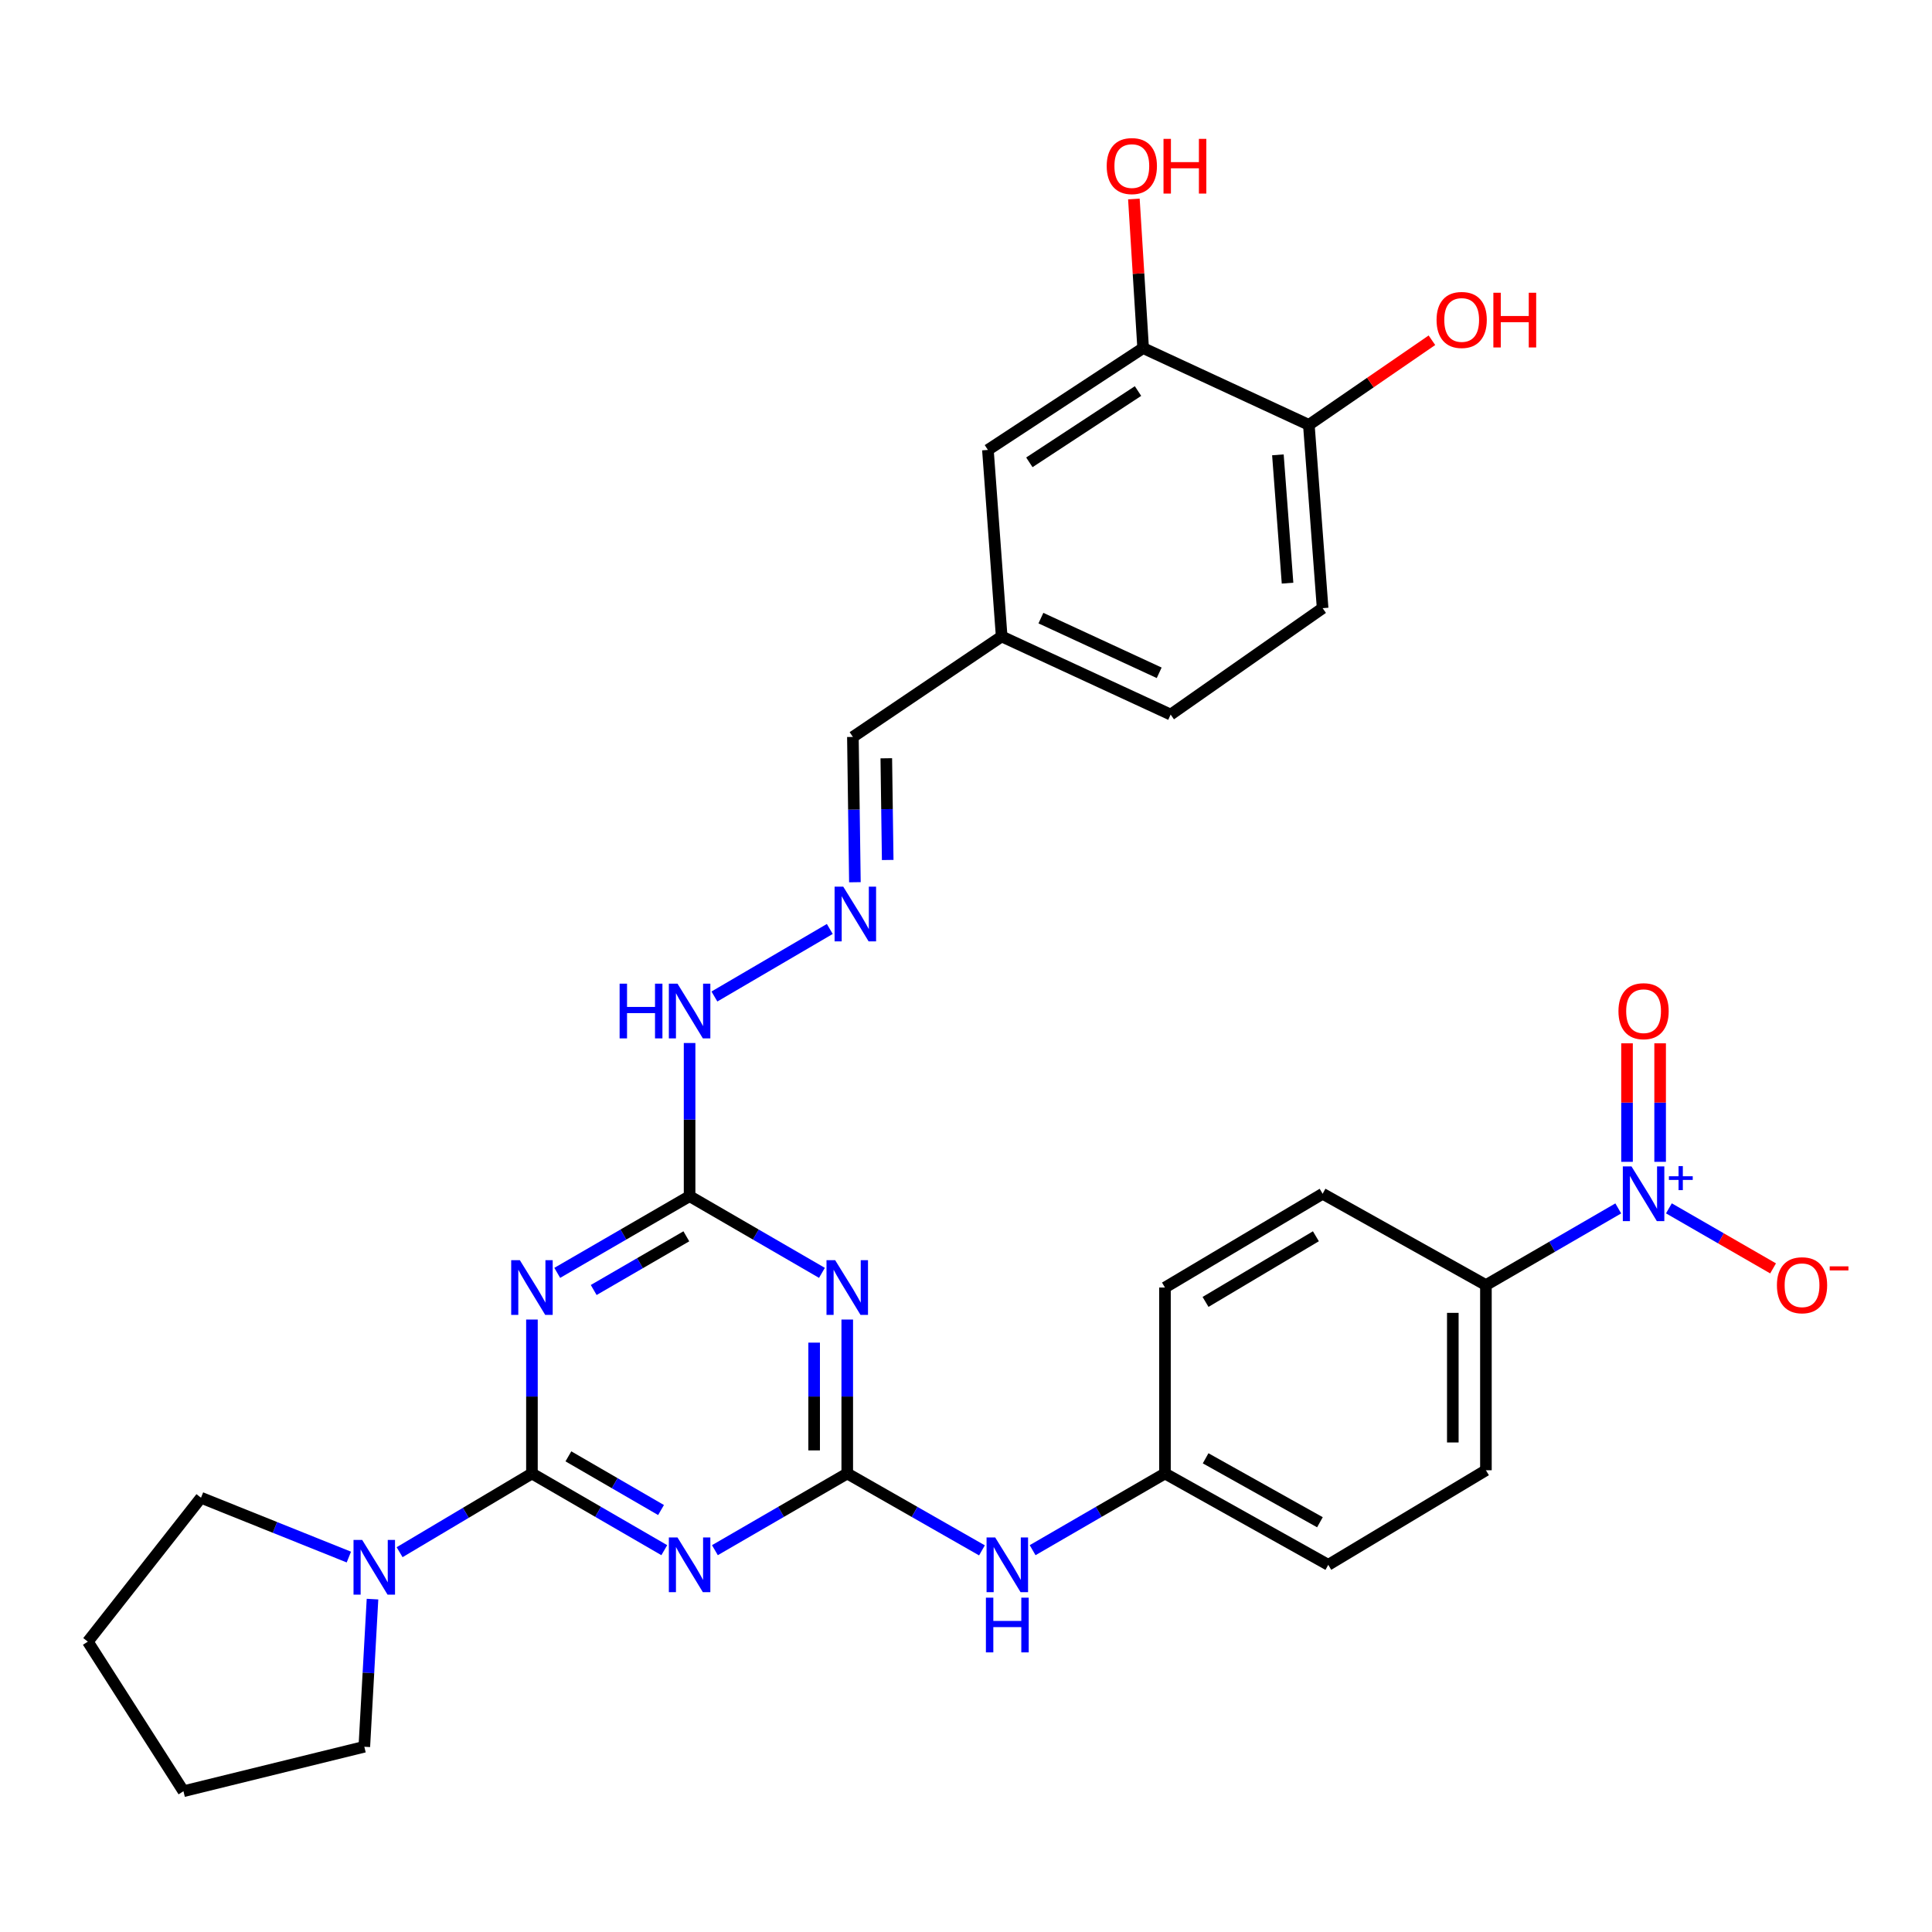 <?xml version='1.0' encoding='iso-8859-1'?>
<svg version='1.1' baseProfile='full'
              xmlns='http://www.w3.org/2000/svg'
                      xmlns:rdkit='http://www.rdkit.org/xml'
                      xmlns:xlink='http://www.w3.org/1999/xlink'
                  xml:space='preserve'
width='1000px' height='1000px' viewBox='0 0 1000 1000'>
<!-- END OF HEADER -->
<rect style='opacity:1.0;fill:#FFFFFF;stroke:none' width='1000' height='1000' x='0' y='0'> </rect>
<path class='bond-0' d='M 275.332,762.676 L 309.584,782.523' style='fill:none;fill-rule:evenodd;stroke:#000000;stroke-width:6px;stroke-linecap:butt;stroke-linejoin:miter;stroke-opacity:1' />
<path class='bond-0' d='M 309.584,782.523 L 343.836,802.37' style='fill:none;fill-rule:evenodd;stroke:#0000FF;stroke-width:6px;stroke-linecap:butt;stroke-linejoin:miter;stroke-opacity:1' />
<path class='bond-0' d='M 294.198,753.804 L 318.175,767.697' style='fill:none;fill-rule:evenodd;stroke:#000000;stroke-width:6px;stroke-linecap:butt;stroke-linejoin:miter;stroke-opacity:1' />
<path class='bond-0' d='M 318.175,767.697 L 342.151,781.59' style='fill:none;fill-rule:evenodd;stroke:#0000FF;stroke-width:6px;stroke-linecap:butt;stroke-linejoin:miter;stroke-opacity:1' />
<path class='bond-1' d='M 275.332,762.676 L 275.332,722.833' style='fill:none;fill-rule:evenodd;stroke:#000000;stroke-width:6px;stroke-linecap:butt;stroke-linejoin:miter;stroke-opacity:1' />
<path class='bond-1' d='M 275.332,722.833 L 275.332,682.99' style='fill:none;fill-rule:evenodd;stroke:#0000FF;stroke-width:6px;stroke-linecap:butt;stroke-linejoin:miter;stroke-opacity:1' />
<path class='bond-6' d='M 275.332,762.676 L 241.084,783.046' style='fill:none;fill-rule:evenodd;stroke:#000000;stroke-width:6px;stroke-linecap:butt;stroke-linejoin:miter;stroke-opacity:1' />
<path class='bond-6' d='M 241.084,783.046 L 206.835,803.416' style='fill:none;fill-rule:evenodd;stroke:#0000FF;stroke-width:6px;stroke-linecap:butt;stroke-linejoin:miter;stroke-opacity:1' />
<path class='bond-2' d='M 370.031,802.37 L 404.283,782.523' style='fill:none;fill-rule:evenodd;stroke:#0000FF;stroke-width:6px;stroke-linecap:butt;stroke-linejoin:miter;stroke-opacity:1' />
<path class='bond-2' d='M 404.283,782.523 L 438.535,762.676' style='fill:none;fill-rule:evenodd;stroke:#000000;stroke-width:6px;stroke-linecap:butt;stroke-linejoin:miter;stroke-opacity:1' />
<path class='bond-5' d='M 288.43,658.833 L 322.682,638.982' style='fill:none;fill-rule:evenodd;stroke:#0000FF;stroke-width:6px;stroke-linecap:butt;stroke-linejoin:miter;stroke-opacity:1' />
<path class='bond-5' d='M 322.682,638.982 L 356.933,619.131' style='fill:none;fill-rule:evenodd;stroke:#000000;stroke-width:6px;stroke-linecap:butt;stroke-linejoin:miter;stroke-opacity:1' />
<path class='bond-5' d='M 307.298,667.703 L 331.274,653.807' style='fill:none;fill-rule:evenodd;stroke:#0000FF;stroke-width:6px;stroke-linecap:butt;stroke-linejoin:miter;stroke-opacity:1' />
<path class='bond-5' d='M 331.274,653.807 L 355.25,639.912' style='fill:none;fill-rule:evenodd;stroke:#000000;stroke-width:6px;stroke-linecap:butt;stroke-linejoin:miter;stroke-opacity:1' />
<path class='bond-8' d='M 438.535,762.676 L 473.397,782.572' style='fill:none;fill-rule:evenodd;stroke:#000000;stroke-width:6px;stroke-linecap:butt;stroke-linejoin:miter;stroke-opacity:1' />
<path class='bond-8' d='M 473.397,782.572 L 508.258,802.469' style='fill:none;fill-rule:evenodd;stroke:#0000FF;stroke-width:6px;stroke-linecap:butt;stroke-linejoin:miter;stroke-opacity:1' />
<path class='bond-32' d='M 438.535,762.676 L 438.535,722.833' style='fill:none;fill-rule:evenodd;stroke:#000000;stroke-width:6px;stroke-linecap:butt;stroke-linejoin:miter;stroke-opacity:1' />
<path class='bond-32' d='M 438.535,722.833 L 438.535,682.99' style='fill:none;fill-rule:evenodd;stroke:#0000FF;stroke-width:6px;stroke-linecap:butt;stroke-linejoin:miter;stroke-opacity:1' />
<path class='bond-32' d='M 421.4,750.723 L 421.4,722.833' style='fill:none;fill-rule:evenodd;stroke:#000000;stroke-width:6px;stroke-linecap:butt;stroke-linejoin:miter;stroke-opacity:1' />
<path class='bond-32' d='M 421.4,722.833 L 421.4,694.943' style='fill:none;fill-rule:evenodd;stroke:#0000FF;stroke-width:6px;stroke-linecap:butt;stroke-linejoin:miter;stroke-opacity:1' />
<path class='bond-3' d='M 425.437,658.833 L 391.185,638.982' style='fill:none;fill-rule:evenodd;stroke:#0000FF;stroke-width:6px;stroke-linecap:butt;stroke-linejoin:miter;stroke-opacity:1' />
<path class='bond-3' d='M 391.185,638.982 L 356.933,619.131' style='fill:none;fill-rule:evenodd;stroke:#000000;stroke-width:6px;stroke-linecap:butt;stroke-linejoin:miter;stroke-opacity:1' />
<path class='bond-4' d='M 837.614,625.472 L 803.362,645.315' style='fill:none;fill-rule:evenodd;stroke:#0000FF;stroke-width:6px;stroke-linecap:butt;stroke-linejoin:miter;stroke-opacity:1' />
<path class='bond-4' d='M 803.362,645.315 L 769.11,665.158' style='fill:none;fill-rule:evenodd;stroke:#000000;stroke-width:6px;stroke-linecap:butt;stroke-linejoin:miter;stroke-opacity:1' />
<path class='bond-10' d='M 863.818,625.438 L 890.781,640.979' style='fill:none;fill-rule:evenodd;stroke:#0000FF;stroke-width:6px;stroke-linecap:butt;stroke-linejoin:miter;stroke-opacity:1' />
<path class='bond-10' d='M 890.781,640.979 L 917.743,656.519' style='fill:none;fill-rule:evenodd;stroke:#FF0000;stroke-width:6px;stroke-linecap:butt;stroke-linejoin:miter;stroke-opacity:1' />
<path class='bond-12' d='M 859.279,601.359 L 859.279,570.689' style='fill:none;fill-rule:evenodd;stroke:#0000FF;stroke-width:6px;stroke-linecap:butt;stroke-linejoin:miter;stroke-opacity:1' />
<path class='bond-12' d='M 859.279,570.689 L 859.279,540.019' style='fill:none;fill-rule:evenodd;stroke:#FF0000;stroke-width:6px;stroke-linecap:butt;stroke-linejoin:miter;stroke-opacity:1' />
<path class='bond-12' d='M 842.144,601.359 L 842.144,570.689' style='fill:none;fill-rule:evenodd;stroke:#0000FF;stroke-width:6px;stroke-linecap:butt;stroke-linejoin:miter;stroke-opacity:1' />
<path class='bond-12' d='M 842.144,570.689 L 842.144,540.019' style='fill:none;fill-rule:evenodd;stroke:#FF0000;stroke-width:6px;stroke-linecap:butt;stroke-linejoin:miter;stroke-opacity:1' />
<path class='bond-13' d='M 356.933,619.131 L 356.933,579.497' style='fill:none;fill-rule:evenodd;stroke:#000000;stroke-width:6px;stroke-linecap:butt;stroke-linejoin:miter;stroke-opacity:1' />
<path class='bond-13' d='M 356.933,579.497 L 356.933,539.863' style='fill:none;fill-rule:evenodd;stroke:#0000FF;stroke-width:6px;stroke-linecap:butt;stroke-linejoin:miter;stroke-opacity:1' />
<path class='bond-27' d='M 180.565,805.936 L 142.301,790.579' style='fill:none;fill-rule:evenodd;stroke:#0000FF;stroke-width:6px;stroke-linecap:butt;stroke-linejoin:miter;stroke-opacity:1' />
<path class='bond-27' d='M 142.301,790.579 L 104.038,775.223' style='fill:none;fill-rule:evenodd;stroke:#000000;stroke-width:6px;stroke-linecap:butt;stroke-linejoin:miter;stroke-opacity:1' />
<path class='bond-28' d='M 192.807,827.702 L 190.689,865.91' style='fill:none;fill-rule:evenodd;stroke:#0000FF;stroke-width:6px;stroke-linecap:butt;stroke-linejoin:miter;stroke-opacity:1' />
<path class='bond-28' d='M 190.689,865.91 L 188.571,904.117' style='fill:none;fill-rule:evenodd;stroke:#000000;stroke-width:6px;stroke-linecap:butt;stroke-linejoin:miter;stroke-opacity:1' />
<path class='bond-7' d='M 769.11,665.158 L 769.11,761' style='fill:none;fill-rule:evenodd;stroke:#000000;stroke-width:6px;stroke-linecap:butt;stroke-linejoin:miter;stroke-opacity:1' />
<path class='bond-7' d='M 751.975,679.534 L 751.975,746.624' style='fill:none;fill-rule:evenodd;stroke:#000000;stroke-width:6px;stroke-linecap:butt;stroke-linejoin:miter;stroke-opacity:1' />
<path class='bond-33' d='M 769.11,665.158 L 684.586,617.884' style='fill:none;fill-rule:evenodd;stroke:#000000;stroke-width:6px;stroke-linecap:butt;stroke-linejoin:miter;stroke-opacity:1' />
<path class='bond-20' d='M 534.481,802.37 L 568.733,782.523' style='fill:none;fill-rule:evenodd;stroke:#0000FF;stroke-width:6px;stroke-linecap:butt;stroke-linejoin:miter;stroke-opacity:1' />
<path class='bond-20' d='M 568.733,782.523 L 602.985,762.676' style='fill:none;fill-rule:evenodd;stroke:#000000;stroke-width:6px;stroke-linecap:butt;stroke-linejoin:miter;stroke-opacity:1' />
<path class='bond-9' d='M 429.498,480.833 L 369.776,515.791' style='fill:none;fill-rule:evenodd;stroke:#0000FF;stroke-width:6px;stroke-linecap:butt;stroke-linejoin:miter;stroke-opacity:1' />
<path class='bond-19' d='M 442.496,456.64 L 441.977,419.039' style='fill:none;fill-rule:evenodd;stroke:#0000FF;stroke-width:6px;stroke-linecap:butt;stroke-linejoin:miter;stroke-opacity:1' />
<path class='bond-19' d='M 441.977,419.039 L 441.457,381.438' style='fill:none;fill-rule:evenodd;stroke:#000000;stroke-width:6px;stroke-linecap:butt;stroke-linejoin:miter;stroke-opacity:1' />
<path class='bond-19' d='M 459.474,445.123 L 459.11,418.802' style='fill:none;fill-rule:evenodd;stroke:#0000FF;stroke-width:6px;stroke-linecap:butt;stroke-linejoin:miter;stroke-opacity:1' />
<path class='bond-19' d='M 459.11,418.802 L 458.747,392.482' style='fill:none;fill-rule:evenodd;stroke:#000000;stroke-width:6px;stroke-linecap:butt;stroke-linejoin:miter;stroke-opacity:1' />
<path class='bond-11' d='M 591.685,180.167 L 511.34,232.886' style='fill:none;fill-rule:evenodd;stroke:#000000;stroke-width:6px;stroke-linecap:butt;stroke-linejoin:miter;stroke-opacity:1' />
<path class='bond-11' d='M 589.034,202.401 L 532.792,239.304' style='fill:none;fill-rule:evenodd;stroke:#000000;stroke-width:6px;stroke-linecap:butt;stroke-linejoin:miter;stroke-opacity:1' />
<path class='bond-22' d='M 591.685,180.167 L 589.289,141.582' style='fill:none;fill-rule:evenodd;stroke:#000000;stroke-width:6px;stroke-linecap:butt;stroke-linejoin:miter;stroke-opacity:1' />
<path class='bond-22' d='M 589.289,141.582 L 586.894,102.997' style='fill:none;fill-rule:evenodd;stroke:#FF0000;stroke-width:6px;stroke-linecap:butt;stroke-linejoin:miter;stroke-opacity:1' />
<path class='bond-34' d='M 591.685,180.167 L 677.456,219.911' style='fill:none;fill-rule:evenodd;stroke:#000000;stroke-width:6px;stroke-linecap:butt;stroke-linejoin:miter;stroke-opacity:1' />
<path class='bond-14' d='M 677.456,219.911 L 684.586,314.782' style='fill:none;fill-rule:evenodd;stroke:#000000;stroke-width:6px;stroke-linecap:butt;stroke-linejoin:miter;stroke-opacity:1' />
<path class='bond-14' d='M 661.438,235.425 L 666.43,301.836' style='fill:none;fill-rule:evenodd;stroke:#000000;stroke-width:6px;stroke-linecap:butt;stroke-linejoin:miter;stroke-opacity:1' />
<path class='bond-26' d='M 677.456,219.911 L 709.31,198.012' style='fill:none;fill-rule:evenodd;stroke:#000000;stroke-width:6px;stroke-linecap:butt;stroke-linejoin:miter;stroke-opacity:1' />
<path class='bond-26' d='M 709.31,198.012 L 741.163,176.113' style='fill:none;fill-rule:evenodd;stroke:#FF0000;stroke-width:6px;stroke-linecap:butt;stroke-linejoin:miter;stroke-opacity:1' />
<path class='bond-15' d='M 511.34,232.886 L 518.461,329.423' style='fill:none;fill-rule:evenodd;stroke:#000000;stroke-width:6px;stroke-linecap:butt;stroke-linejoin:miter;stroke-opacity:1' />
<path class='bond-16' d='M 769.11,761 L 687.509,809.959' style='fill:none;fill-rule:evenodd;stroke:#000000;stroke-width:6px;stroke-linecap:butt;stroke-linejoin:miter;stroke-opacity:1' />
<path class='bond-17' d='M 684.586,617.884 L 602.985,666.424' style='fill:none;fill-rule:evenodd;stroke:#000000;stroke-width:6px;stroke-linecap:butt;stroke-linejoin:miter;stroke-opacity:1' />
<path class='bond-17' d='M 681.106,639.892 L 623.985,673.87' style='fill:none;fill-rule:evenodd;stroke:#000000;stroke-width:6px;stroke-linecap:butt;stroke-linejoin:miter;stroke-opacity:1' />
<path class='bond-18' d='M 684.586,314.782 L 605.926,369.862' style='fill:none;fill-rule:evenodd;stroke:#000000;stroke-width:6px;stroke-linecap:butt;stroke-linejoin:miter;stroke-opacity:1' />
<path class='bond-21' d='M 441.457,381.438 L 518.461,329.423' style='fill:none;fill-rule:evenodd;stroke:#000000;stroke-width:6px;stroke-linecap:butt;stroke-linejoin:miter;stroke-opacity:1' />
<path class='bond-23' d='M 602.985,762.676 L 602.985,666.424' style='fill:none;fill-rule:evenodd;stroke:#000000;stroke-width:6px;stroke-linecap:butt;stroke-linejoin:miter;stroke-opacity:1' />
<path class='bond-24' d='M 602.985,762.676 L 687.509,809.959' style='fill:none;fill-rule:evenodd;stroke:#000000;stroke-width:6px;stroke-linecap:butt;stroke-linejoin:miter;stroke-opacity:1' />
<path class='bond-24' d='M 624.029,754.814 L 683.196,787.913' style='fill:none;fill-rule:evenodd;stroke:#000000;stroke-width:6px;stroke-linecap:butt;stroke-linejoin:miter;stroke-opacity:1' />
<path class='bond-25' d='M 518.461,329.423 L 605.926,369.862' style='fill:none;fill-rule:evenodd;stroke:#000000;stroke-width:6px;stroke-linecap:butt;stroke-linejoin:miter;stroke-opacity:1' />
<path class='bond-25' d='M 538.772,319.936 L 599.997,348.243' style='fill:none;fill-rule:evenodd;stroke:#000000;stroke-width:6px;stroke-linecap:butt;stroke-linejoin:miter;stroke-opacity:1' />
<path class='bond-30' d='M 104.038,775.223 L 45.455,849.713' style='fill:none;fill-rule:evenodd;stroke:#000000;stroke-width:6px;stroke-linecap:butt;stroke-linejoin:miter;stroke-opacity:1' />
<path class='bond-29' d='M 188.571,904.117 L 94.956,927.135' style='fill:none;fill-rule:evenodd;stroke:#000000;stroke-width:6px;stroke-linecap:butt;stroke-linejoin:miter;stroke-opacity:1' />
<path class='bond-31' d='M 94.956,927.135 L 45.455,849.713' style='fill:none;fill-rule:evenodd;stroke:#000000;stroke-width:6px;stroke-linecap:butt;stroke-linejoin:miter;stroke-opacity:1' />
<path  class='atom-1' d='M 350.673 795.799
L 359.953 810.799
Q 360.873 812.279, 362.353 814.959
Q 363.833 817.639, 363.913 817.799
L 363.913 795.799
L 367.673 795.799
L 367.673 824.119
L 363.793 824.119
L 353.833 807.719
Q 352.673 805.799, 351.433 803.599
Q 350.233 801.399, 349.873 800.719
L 349.873 824.119
L 346.193 824.119
L 346.193 795.799
L 350.673 795.799
' fill='#0000FF'/>
<path  class='atom-2' d='M 269.072 652.264
L 278.352 667.264
Q 279.272 668.744, 280.752 671.424
Q 282.232 674.104, 282.312 674.264
L 282.312 652.264
L 286.072 652.264
L 286.072 680.584
L 282.192 680.584
L 272.232 664.184
Q 271.072 662.264, 269.832 660.064
Q 268.632 657.864, 268.272 657.184
L 268.272 680.584
L 264.592 680.584
L 264.592 652.264
L 269.072 652.264
' fill='#0000FF'/>
<path  class='atom-4' d='M 432.275 652.264
L 441.555 667.264
Q 442.475 668.744, 443.955 671.424
Q 445.435 674.104, 445.515 674.264
L 445.515 652.264
L 449.275 652.264
L 449.275 680.584
L 445.395 680.584
L 435.435 664.184
Q 434.275 662.264, 433.035 660.064
Q 431.835 657.864, 431.475 657.184
L 431.475 680.584
L 427.795 680.584
L 427.795 652.264
L 432.275 652.264
' fill='#0000FF'/>
<path  class='atom-5' d='M 844.451 603.724
L 853.731 618.724
Q 854.651 620.204, 856.131 622.884
Q 857.611 625.564, 857.691 625.724
L 857.691 603.724
L 861.451 603.724
L 861.451 632.044
L 857.571 632.044
L 847.611 615.644
Q 846.451 613.724, 845.211 611.524
Q 844.011 609.324, 843.651 608.644
L 843.651 632.044
L 839.971 632.044
L 839.971 603.724
L 844.451 603.724
' fill='#0000FF'/>
<path  class='atom-5' d='M 863.827 608.829
L 868.817 608.829
L 868.817 603.575
L 871.035 603.575
L 871.035 608.829
L 876.156 608.829
L 876.156 610.729
L 871.035 610.729
L 871.035 616.009
L 868.817 616.009
L 868.817 610.729
L 863.827 610.729
L 863.827 608.829
' fill='#0000FF'/>
<path  class='atom-7' d='M 187.461 797.056
L 196.741 812.056
Q 197.661 813.536, 199.141 816.216
Q 200.621 818.896, 200.701 819.056
L 200.701 797.056
L 204.461 797.056
L 204.461 825.376
L 200.581 825.376
L 190.621 808.976
Q 189.461 807.056, 188.221 804.856
Q 187.021 802.656, 186.661 801.976
L 186.661 825.376
L 182.981 825.376
L 182.981 797.056
L 187.461 797.056
' fill='#0000FF'/>
<path  class='atom-9' d='M 515.123 795.799
L 524.403 810.799
Q 525.323 812.279, 526.803 814.959
Q 528.283 817.639, 528.363 817.799
L 528.363 795.799
L 532.123 795.799
L 532.123 824.119
L 528.243 824.119
L 518.283 807.719
Q 517.123 805.799, 515.883 803.599
Q 514.683 801.399, 514.323 800.719
L 514.323 824.119
L 510.643 824.119
L 510.643 795.799
L 515.123 795.799
' fill='#0000FF'/>
<path  class='atom-9' d='M 510.303 826.951
L 514.143 826.951
L 514.143 838.991
L 528.623 838.991
L 528.623 826.951
L 532.463 826.951
L 532.463 855.271
L 528.623 855.271
L 528.623 842.191
L 514.143 842.191
L 514.143 855.271
L 510.303 855.271
L 510.303 826.951
' fill='#0000FF'/>
<path  class='atom-10' d='M 436.463 458.932
L 445.743 473.932
Q 446.663 475.412, 448.143 478.092
Q 449.623 480.772, 449.703 480.932
L 449.703 458.932
L 453.463 458.932
L 453.463 487.252
L 449.583 487.252
L 439.623 470.852
Q 438.463 468.932, 437.223 466.732
Q 436.023 464.532, 435.663 463.852
L 435.663 487.252
L 431.983 487.252
L 431.983 458.932
L 436.463 458.932
' fill='#0000FF'/>
<path  class='atom-11' d='M 919.732 665.238
Q 919.732 658.438, 923.092 654.638
Q 926.452 650.838, 932.732 650.838
Q 939.012 650.838, 942.372 654.638
Q 945.732 658.438, 945.732 665.238
Q 945.732 672.118, 942.332 676.038
Q 938.932 679.918, 932.732 679.918
Q 926.492 679.918, 923.092 676.038
Q 919.732 672.158, 919.732 665.238
M 932.732 676.718
Q 937.052 676.718, 939.372 673.838
Q 941.732 670.918, 941.732 665.238
Q 941.732 659.678, 939.372 656.878
Q 937.052 654.038, 932.732 654.038
Q 928.412 654.038, 926.052 656.838
Q 923.732 659.638, 923.732 665.238
Q 923.732 670.958, 926.052 673.838
Q 928.412 676.718, 932.732 676.718
' fill='#FF0000'/>
<path  class='atom-11' d='M 947.052 655.46
L 956.74 655.46
L 956.74 657.572
L 947.052 657.572
L 947.052 655.46
' fill='#FF0000'/>
<path  class='atom-13' d='M 837.711 523.387
Q 837.711 516.587, 841.071 512.787
Q 844.431 508.987, 850.711 508.987
Q 856.991 508.987, 860.351 512.787
Q 863.711 516.587, 863.711 523.387
Q 863.711 530.267, 860.311 534.187
Q 856.911 538.067, 850.711 538.067
Q 844.471 538.067, 841.071 534.187
Q 837.711 530.307, 837.711 523.387
M 850.711 534.867
Q 855.031 534.867, 857.351 531.987
Q 859.711 529.067, 859.711 523.387
Q 859.711 517.827, 857.351 515.027
Q 855.031 512.187, 850.711 512.187
Q 846.391 512.187, 844.031 514.987
Q 841.711 517.787, 841.711 523.387
Q 841.711 529.107, 844.031 531.987
Q 846.391 534.867, 850.711 534.867
' fill='#FF0000'/>
<path  class='atom-14' d='M 320.713 509.147
L 324.553 509.147
L 324.553 521.187
L 339.033 521.187
L 339.033 509.147
L 342.873 509.147
L 342.873 537.467
L 339.033 537.467
L 339.033 524.387
L 324.553 524.387
L 324.553 537.467
L 320.713 537.467
L 320.713 509.147
' fill='#0000FF'/>
<path  class='atom-14' d='M 350.673 509.147
L 359.953 524.147
Q 360.873 525.627, 362.353 528.307
Q 363.833 530.987, 363.913 531.147
L 363.913 509.147
L 367.673 509.147
L 367.673 537.467
L 363.793 537.467
L 353.833 521.067
Q 352.673 519.147, 351.433 516.947
Q 350.233 514.747, 349.873 514.067
L 349.873 537.467
L 346.193 537.467
L 346.193 509.147
L 350.673 509.147
' fill='#0000FF'/>
<path  class='atom-23' d='M 572.83 85.956
Q 572.83 79.156, 576.19 75.356
Q 579.55 71.556, 585.83 71.556
Q 592.11 71.556, 595.47 75.356
Q 598.83 79.156, 598.83 85.956
Q 598.83 92.836, 595.43 96.756
Q 592.03 100.636, 585.83 100.636
Q 579.59 100.636, 576.19 96.756
Q 572.83 92.876, 572.83 85.956
M 585.83 97.436
Q 590.15 97.436, 592.47 94.556
Q 594.83 91.636, 594.83 85.956
Q 594.83 80.396, 592.47 77.596
Q 590.15 74.756, 585.83 74.756
Q 581.51 74.756, 579.15 77.556
Q 576.83 80.356, 576.83 85.956
Q 576.83 91.676, 579.15 94.556
Q 581.51 97.436, 585.83 97.436
' fill='#FF0000'/>
<path  class='atom-23' d='M 602.23 71.876
L 606.07 71.876
L 606.07 83.916
L 620.55 83.916
L 620.55 71.876
L 624.39 71.876
L 624.39 100.196
L 620.55 100.196
L 620.55 87.116
L 606.07 87.116
L 606.07 100.196
L 602.23 100.196
L 602.23 71.876
' fill='#FF0000'/>
<path  class='atom-27' d='M 743.563 165.606
Q 743.563 158.806, 746.923 155.006
Q 750.283 151.206, 756.563 151.206
Q 762.843 151.206, 766.203 155.006
Q 769.563 158.806, 769.563 165.606
Q 769.563 172.486, 766.163 176.406
Q 762.763 180.286, 756.563 180.286
Q 750.323 180.286, 746.923 176.406
Q 743.563 172.526, 743.563 165.606
M 756.563 177.086
Q 760.883 177.086, 763.203 174.206
Q 765.563 171.286, 765.563 165.606
Q 765.563 160.046, 763.203 157.246
Q 760.883 154.406, 756.563 154.406
Q 752.243 154.406, 749.883 157.206
Q 747.563 160.006, 747.563 165.606
Q 747.563 171.326, 749.883 174.206
Q 752.243 177.086, 756.563 177.086
' fill='#FF0000'/>
<path  class='atom-27' d='M 772.963 151.526
L 776.803 151.526
L 776.803 163.566
L 791.283 163.566
L 791.283 151.526
L 795.123 151.526
L 795.123 179.846
L 791.283 179.846
L 791.283 166.766
L 776.803 166.766
L 776.803 179.846
L 772.963 179.846
L 772.963 151.526
' fill='#FF0000'/>
</svg>
